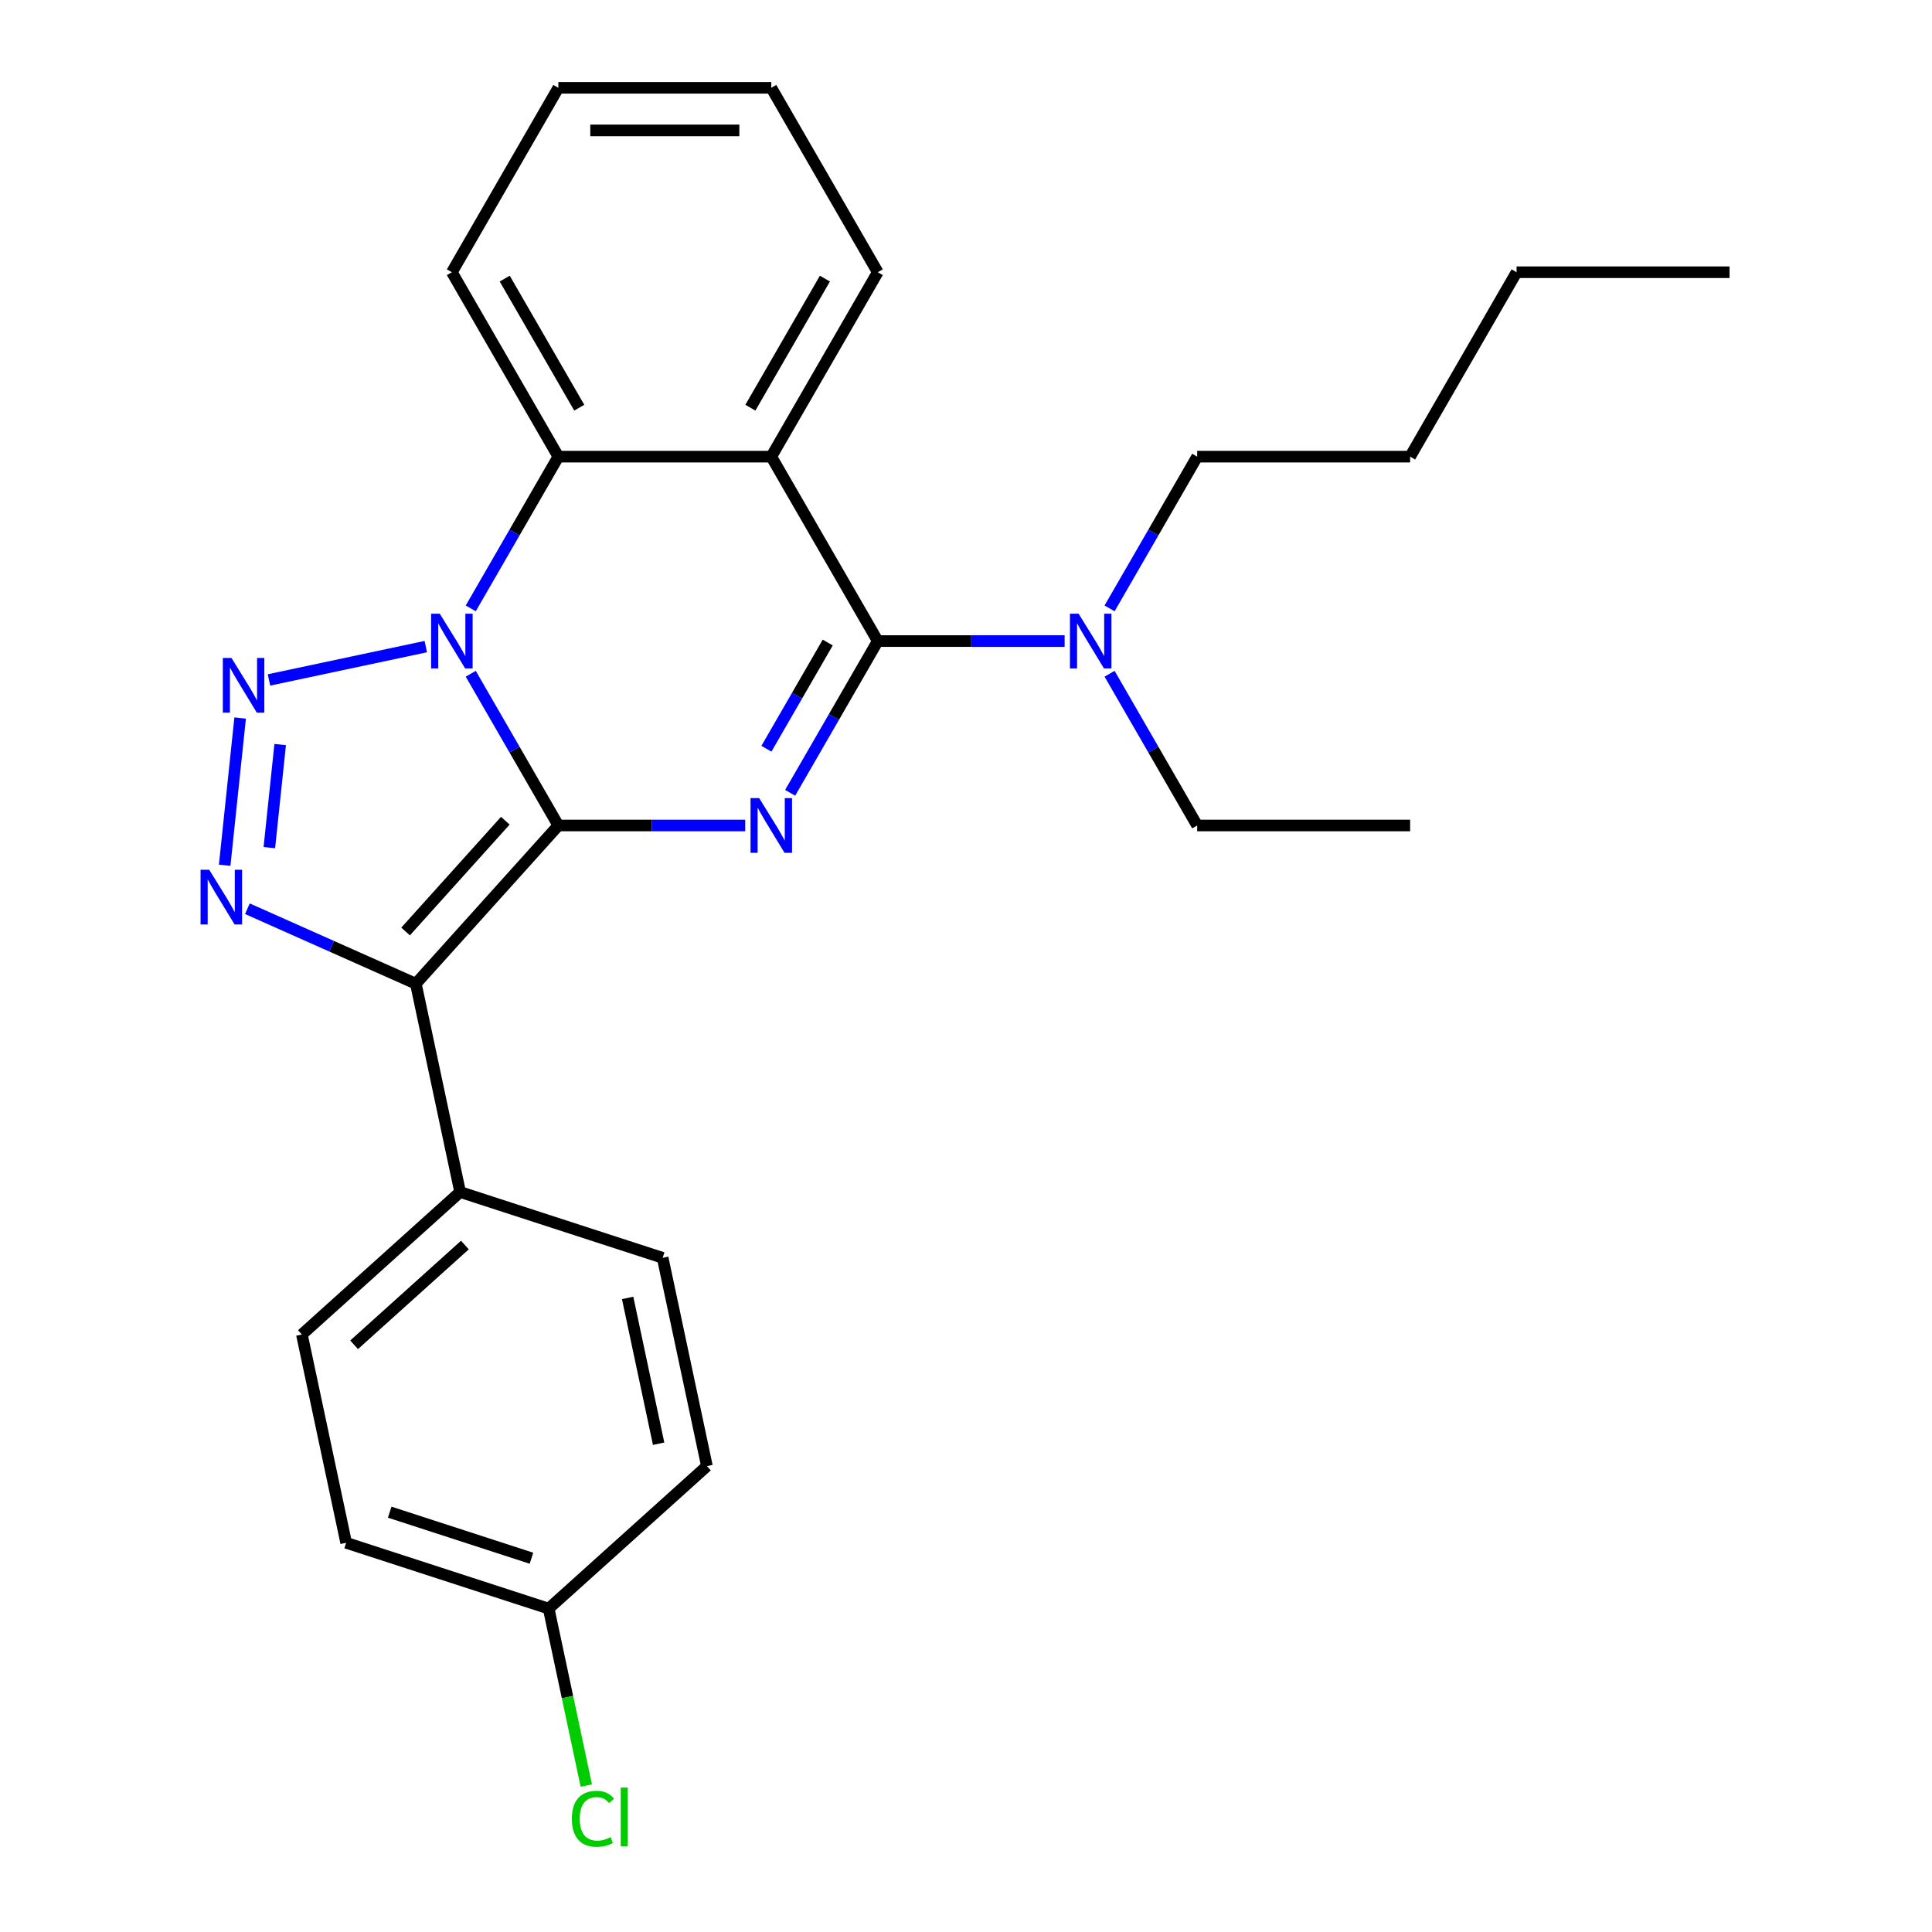<?xml version='1.0' encoding='iso-8859-1'?>
<svg version='1.1' baseProfile='full'
              xmlns='http://www.w3.org/2000/svg'
                      xmlns:rdkit='http://www.rdkit.org/xml'
                      xmlns:xlink='http://www.w3.org/1999/xlink'
                  xml:space='preserve'
width='1000px' height='1000px' viewBox='0 0 1000 1000'>
<!-- END OF HEADER -->
<rect style='opacity:1.0;fill:#FFFFFF;stroke:none' width='1000' height='1000' x='0' y='0'> </rect>
<path class='bond-0' d='M 288.997,427.267 L 266.325,387.998' style='fill:none;fill-rule:evenodd;stroke:#000000;stroke-width:6px;stroke-linecap:butt;stroke-linejoin:miter;stroke-opacity:1' />
<path class='bond-0' d='M 266.325,387.998 L 243.654,348.73' style='fill:none;fill-rule:evenodd;stroke:#0000FF;stroke-width:6px;stroke-linecap:butt;stroke-linejoin:miter;stroke-opacity:1' />
<path class='bond-1' d='M 288.997,427.267 L 337.359,427.267' style='fill:none;fill-rule:evenodd;stroke:#000000;stroke-width:6px;stroke-linecap:butt;stroke-linejoin:miter;stroke-opacity:1' />
<path class='bond-1' d='M 337.359,427.267 L 385.722,427.267' style='fill:none;fill-rule:evenodd;stroke:#0000FF;stroke-width:6px;stroke-linecap:butt;stroke-linejoin:miter;stroke-opacity:1' />
<path class='bond-2' d='M 288.997,427.267 L 215.246,509.177' style='fill:none;fill-rule:evenodd;stroke:#000000;stroke-width:6px;stroke-linecap:butt;stroke-linejoin:miter;stroke-opacity:1' />
<path class='bond-2' d='M 261.553,424.803 L 209.927,482.14' style='fill:none;fill-rule:evenodd;stroke:#000000;stroke-width:6px;stroke-linecap:butt;stroke-linejoin:miter;stroke-opacity:1' />
<path class='bond-3' d='M 220.392,334.683 L 139.227,351.935' style='fill:none;fill-rule:evenodd;stroke:#0000FF;stroke-width:6px;stroke-linecap:butt;stroke-linejoin:miter;stroke-opacity:1' />
<path class='bond-7' d='M 243.654,314.899 L 266.325,275.63' style='fill:none;fill-rule:evenodd;stroke:#0000FF;stroke-width:6px;stroke-linecap:butt;stroke-linejoin:miter;stroke-opacity:1' />
<path class='bond-7' d='M 266.325,275.63 L 288.997,236.361' style='fill:none;fill-rule:evenodd;stroke:#000000;stroke-width:6px;stroke-linecap:butt;stroke-linejoin:miter;stroke-opacity:1' />
<path class='bond-4' d='M 408.983,410.352 L 431.655,371.083' style='fill:none;fill-rule:evenodd;stroke:#0000FF;stroke-width:6px;stroke-linecap:butt;stroke-linejoin:miter;stroke-opacity:1' />
<path class='bond-4' d='M 431.655,371.083 L 454.327,331.814' style='fill:none;fill-rule:evenodd;stroke:#000000;stroke-width:6px;stroke-linecap:butt;stroke-linejoin:miter;stroke-opacity:1' />
<path class='bond-4' d='M 396.694,387.549 L 412.565,360.061' style='fill:none;fill-rule:evenodd;stroke:#0000FF;stroke-width:6px;stroke-linecap:butt;stroke-linejoin:miter;stroke-opacity:1' />
<path class='bond-4' d='M 412.565,360.061 L 428.435,332.573' style='fill:none;fill-rule:evenodd;stroke:#000000;stroke-width:6px;stroke-linecap:butt;stroke-linejoin:miter;stroke-opacity:1' />
<path class='bond-5' d='M 215.246,509.177 L 171.648,489.766' style='fill:none;fill-rule:evenodd;stroke:#000000;stroke-width:6px;stroke-linecap:butt;stroke-linejoin:miter;stroke-opacity:1' />
<path class='bond-5' d='M 171.648,489.766 L 128.05,470.355' style='fill:none;fill-rule:evenodd;stroke:#0000FF;stroke-width:6px;stroke-linecap:butt;stroke-linejoin:miter;stroke-opacity:1' />
<path class='bond-8' d='M 215.246,509.177 L 238.162,616.988' style='fill:none;fill-rule:evenodd;stroke:#000000;stroke-width:6px;stroke-linecap:butt;stroke-linejoin:miter;stroke-opacity:1' />
<path class='bond-26' d='M 124.298,371.646 L 116.288,447.856' style='fill:none;fill-rule:evenodd;stroke:#0000FF;stroke-width:6px;stroke-linecap:butt;stroke-linejoin:miter;stroke-opacity:1' />
<path class='bond-26' d='M 145.02,385.381 L 139.413,438.728' style='fill:none;fill-rule:evenodd;stroke:#0000FF;stroke-width:6px;stroke-linecap:butt;stroke-linejoin:miter;stroke-opacity:1' />
<path class='bond-6' d='M 454.327,331.814 L 399.217,236.361' style='fill:none;fill-rule:evenodd;stroke:#000000;stroke-width:6px;stroke-linecap:butt;stroke-linejoin:miter;stroke-opacity:1' />
<path class='bond-9' d='M 454.327,331.814 L 502.689,331.814' style='fill:none;fill-rule:evenodd;stroke:#000000;stroke-width:6px;stroke-linecap:butt;stroke-linejoin:miter;stroke-opacity:1' />
<path class='bond-9' d='M 502.689,331.814 L 551.051,331.814' style='fill:none;fill-rule:evenodd;stroke:#0000FF;stroke-width:6px;stroke-linecap:butt;stroke-linejoin:miter;stroke-opacity:1' />
<path class='bond-12' d='M 399.217,236.361 L 454.327,140.908' style='fill:none;fill-rule:evenodd;stroke:#000000;stroke-width:6px;stroke-linecap:butt;stroke-linejoin:miter;stroke-opacity:1' />
<path class='bond-12' d='M 388.393,211.021 L 426.97,144.204' style='fill:none;fill-rule:evenodd;stroke:#000000;stroke-width:6px;stroke-linecap:butt;stroke-linejoin:miter;stroke-opacity:1' />
<path class='bond-27' d='M 399.217,236.361 L 288.997,236.361' style='fill:none;fill-rule:evenodd;stroke:#000000;stroke-width:6px;stroke-linecap:butt;stroke-linejoin:miter;stroke-opacity:1' />
<path class='bond-17' d='M 288.997,236.361 L 233.887,140.908' style='fill:none;fill-rule:evenodd;stroke:#000000;stroke-width:6px;stroke-linecap:butt;stroke-linejoin:miter;stroke-opacity:1' />
<path class='bond-17' d='M 299.821,211.021 L 261.244,144.204' style='fill:none;fill-rule:evenodd;stroke:#000000;stroke-width:6px;stroke-linecap:butt;stroke-linejoin:miter;stroke-opacity:1' />
<path class='bond-10' d='M 238.162,616.988 L 156.253,690.739' style='fill:none;fill-rule:evenodd;stroke:#000000;stroke-width:6px;stroke-linecap:butt;stroke-linejoin:miter;stroke-opacity:1' />
<path class='bond-10' d='M 240.626,644.432 L 183.289,696.058' style='fill:none;fill-rule:evenodd;stroke:#000000;stroke-width:6px;stroke-linecap:butt;stroke-linejoin:miter;stroke-opacity:1' />
<path class='bond-11' d='M 238.162,616.988 L 342.987,651.048' style='fill:none;fill-rule:evenodd;stroke:#000000;stroke-width:6px;stroke-linecap:butt;stroke-linejoin:miter;stroke-opacity:1' />
<path class='bond-18' d='M 574.313,348.73 L 596.985,387.998' style='fill:none;fill-rule:evenodd;stroke:#0000FF;stroke-width:6px;stroke-linecap:butt;stroke-linejoin:miter;stroke-opacity:1' />
<path class='bond-18' d='M 596.985,387.998 L 619.657,427.267' style='fill:none;fill-rule:evenodd;stroke:#000000;stroke-width:6px;stroke-linecap:butt;stroke-linejoin:miter;stroke-opacity:1' />
<path class='bond-19' d='M 574.313,314.899 L 596.985,275.63' style='fill:none;fill-rule:evenodd;stroke:#0000FF;stroke-width:6px;stroke-linecap:butt;stroke-linejoin:miter;stroke-opacity:1' />
<path class='bond-19' d='M 596.985,275.63 L 619.657,236.361' style='fill:none;fill-rule:evenodd;stroke:#000000;stroke-width:6px;stroke-linecap:butt;stroke-linejoin:miter;stroke-opacity:1' />
<path class='bond-15' d='M 156.253,690.739 L 179.169,798.55' style='fill:none;fill-rule:evenodd;stroke:#000000;stroke-width:6px;stroke-linecap:butt;stroke-linejoin:miter;stroke-opacity:1' />
<path class='bond-14' d='M 342.987,651.048 L 365.903,758.859' style='fill:none;fill-rule:evenodd;stroke:#000000;stroke-width:6px;stroke-linecap:butt;stroke-linejoin:miter;stroke-opacity:1' />
<path class='bond-14' d='M 324.862,671.802 L 340.903,747.27' style='fill:none;fill-rule:evenodd;stroke:#000000;stroke-width:6px;stroke-linecap:butt;stroke-linejoin:miter;stroke-opacity:1' />
<path class='bond-21' d='M 454.327,140.908 L 399.217,45.455' style='fill:none;fill-rule:evenodd;stroke:#000000;stroke-width:6px;stroke-linecap:butt;stroke-linejoin:miter;stroke-opacity:1' />
<path class='bond-13' d='M 283.994,832.61 L 365.903,758.859' style='fill:none;fill-rule:evenodd;stroke:#000000;stroke-width:6px;stroke-linecap:butt;stroke-linejoin:miter;stroke-opacity:1' />
<path class='bond-16' d='M 283.994,832.61 L 293.728,878.408' style='fill:none;fill-rule:evenodd;stroke:#000000;stroke-width:6px;stroke-linecap:butt;stroke-linejoin:miter;stroke-opacity:1' />
<path class='bond-16' d='M 293.728,878.408 L 303.463,924.206' style='fill:none;fill-rule:evenodd;stroke:#00CC00;stroke-width:6px;stroke-linecap:butt;stroke-linejoin:miter;stroke-opacity:1' />
<path class='bond-28' d='M 283.994,832.61 L 179.169,798.55' style='fill:none;fill-rule:evenodd;stroke:#000000;stroke-width:6px;stroke-linecap:butt;stroke-linejoin:miter;stroke-opacity:1' />
<path class='bond-28' d='M 275.082,806.536 L 201.704,782.694' style='fill:none;fill-rule:evenodd;stroke:#000000;stroke-width:6px;stroke-linecap:butt;stroke-linejoin:miter;stroke-opacity:1' />
<path class='bond-24' d='M 233.887,140.908 L 288.997,45.455' style='fill:none;fill-rule:evenodd;stroke:#000000;stroke-width:6px;stroke-linecap:butt;stroke-linejoin:miter;stroke-opacity:1' />
<path class='bond-23' d='M 619.657,427.267 L 729.877,427.267' style='fill:none;fill-rule:evenodd;stroke:#000000;stroke-width:6px;stroke-linecap:butt;stroke-linejoin:miter;stroke-opacity:1' />
<path class='bond-20' d='M 619.657,236.361 L 729.877,236.361' style='fill:none;fill-rule:evenodd;stroke:#000000;stroke-width:6px;stroke-linecap:butt;stroke-linejoin:miter;stroke-opacity:1' />
<path class='bond-22' d='M 729.877,236.361 L 784.986,140.908' style='fill:none;fill-rule:evenodd;stroke:#000000;stroke-width:6px;stroke-linecap:butt;stroke-linejoin:miter;stroke-opacity:1' />
<path class='bond-29' d='M 399.217,45.455 L 288.997,45.455' style='fill:none;fill-rule:evenodd;stroke:#000000;stroke-width:6px;stroke-linecap:butt;stroke-linejoin:miter;stroke-opacity:1' />
<path class='bond-29' d='M 382.684,67.499 L 305.53,67.499' style='fill:none;fill-rule:evenodd;stroke:#000000;stroke-width:6px;stroke-linecap:butt;stroke-linejoin:miter;stroke-opacity:1' />
<path class='bond-25' d='M 784.986,140.908 L 895.206,140.908' style='fill:none;fill-rule:evenodd;stroke:#000000;stroke-width:6px;stroke-linecap:butt;stroke-linejoin:miter;stroke-opacity:1' />
<path  class='atom-1' d='M 227.627 317.654
L 236.907 332.654
Q 237.827 334.134, 239.307 336.814
Q 240.787 339.494, 240.867 339.654
L 240.867 317.654
L 244.627 317.654
L 244.627 345.974
L 240.747 345.974
L 230.787 329.574
Q 229.627 327.654, 228.387 325.454
Q 227.187 323.254, 226.827 322.574
L 226.827 345.974
L 223.147 345.974
L 223.147 317.654
L 227.627 317.654
' fill='#0000FF'/>
<path  class='atom-2' d='M 392.957 413.107
L 402.237 428.107
Q 403.157 429.587, 404.637 432.267
Q 406.117 434.947, 406.197 435.107
L 406.197 413.107
L 409.957 413.107
L 409.957 441.427
L 406.077 441.427
L 396.117 425.027
Q 394.957 423.107, 393.717 420.907
Q 392.517 418.707, 392.157 418.027
L 392.157 441.427
L 388.477 441.427
L 388.477 413.107
L 392.957 413.107
' fill='#0000FF'/>
<path  class='atom-4' d='M 119.816 340.57
L 129.096 355.57
Q 130.016 357.05, 131.496 359.73
Q 132.976 362.41, 133.056 362.57
L 133.056 340.57
L 136.816 340.57
L 136.816 368.89
L 132.936 368.89
L 122.976 352.49
Q 121.816 350.57, 120.576 348.37
Q 119.376 346.17, 119.016 345.49
L 119.016 368.89
L 115.336 368.89
L 115.336 340.57
L 119.816 340.57
' fill='#0000FF'/>
<path  class='atom-6' d='M 108.295 450.186
L 117.575 465.186
Q 118.495 466.666, 119.975 469.346
Q 121.455 472.026, 121.535 472.186
L 121.535 450.186
L 125.295 450.186
L 125.295 478.506
L 121.415 478.506
L 111.455 462.106
Q 110.295 460.186, 109.055 457.986
Q 107.855 455.786, 107.495 455.106
L 107.495 478.506
L 103.815 478.506
L 103.815 450.186
L 108.295 450.186
' fill='#0000FF'/>
<path  class='atom-10' d='M 558.287 317.654
L 567.567 332.654
Q 568.487 334.134, 569.967 336.814
Q 571.447 339.494, 571.527 339.654
L 571.527 317.654
L 575.287 317.654
L 575.287 345.974
L 571.407 345.974
L 561.447 329.574
Q 560.287 327.654, 559.047 325.454
Q 557.847 323.254, 557.487 322.574
L 557.487 345.974
L 553.807 345.974
L 553.807 317.654
L 558.287 317.654
' fill='#0000FF'/>
<path  class='atom-17' d='M 295.99 941.402
Q 295.99 934.362, 299.27 930.682
Q 302.59 926.962, 308.87 926.962
Q 314.71 926.962, 317.83 931.082
L 315.19 933.242
Q 312.91 930.242, 308.87 930.242
Q 304.59 930.242, 302.31 933.122
Q 300.07 935.962, 300.07 941.402
Q 300.07 947.002, 302.39 949.882
Q 304.75 952.762, 309.31 952.762
Q 312.43 952.762, 316.07 950.882
L 317.19 953.882
Q 315.71 954.842, 313.47 955.402
Q 311.23 955.962, 308.75 955.962
Q 302.59 955.962, 299.27 952.202
Q 295.99 948.442, 295.99 941.402
' fill='#00CC00'/>
<path  class='atom-17' d='M 321.27 925.242
L 324.95 925.242
L 324.95 955.602
L 321.27 955.602
L 321.27 925.242
' fill='#00CC00'/>
</svg>
